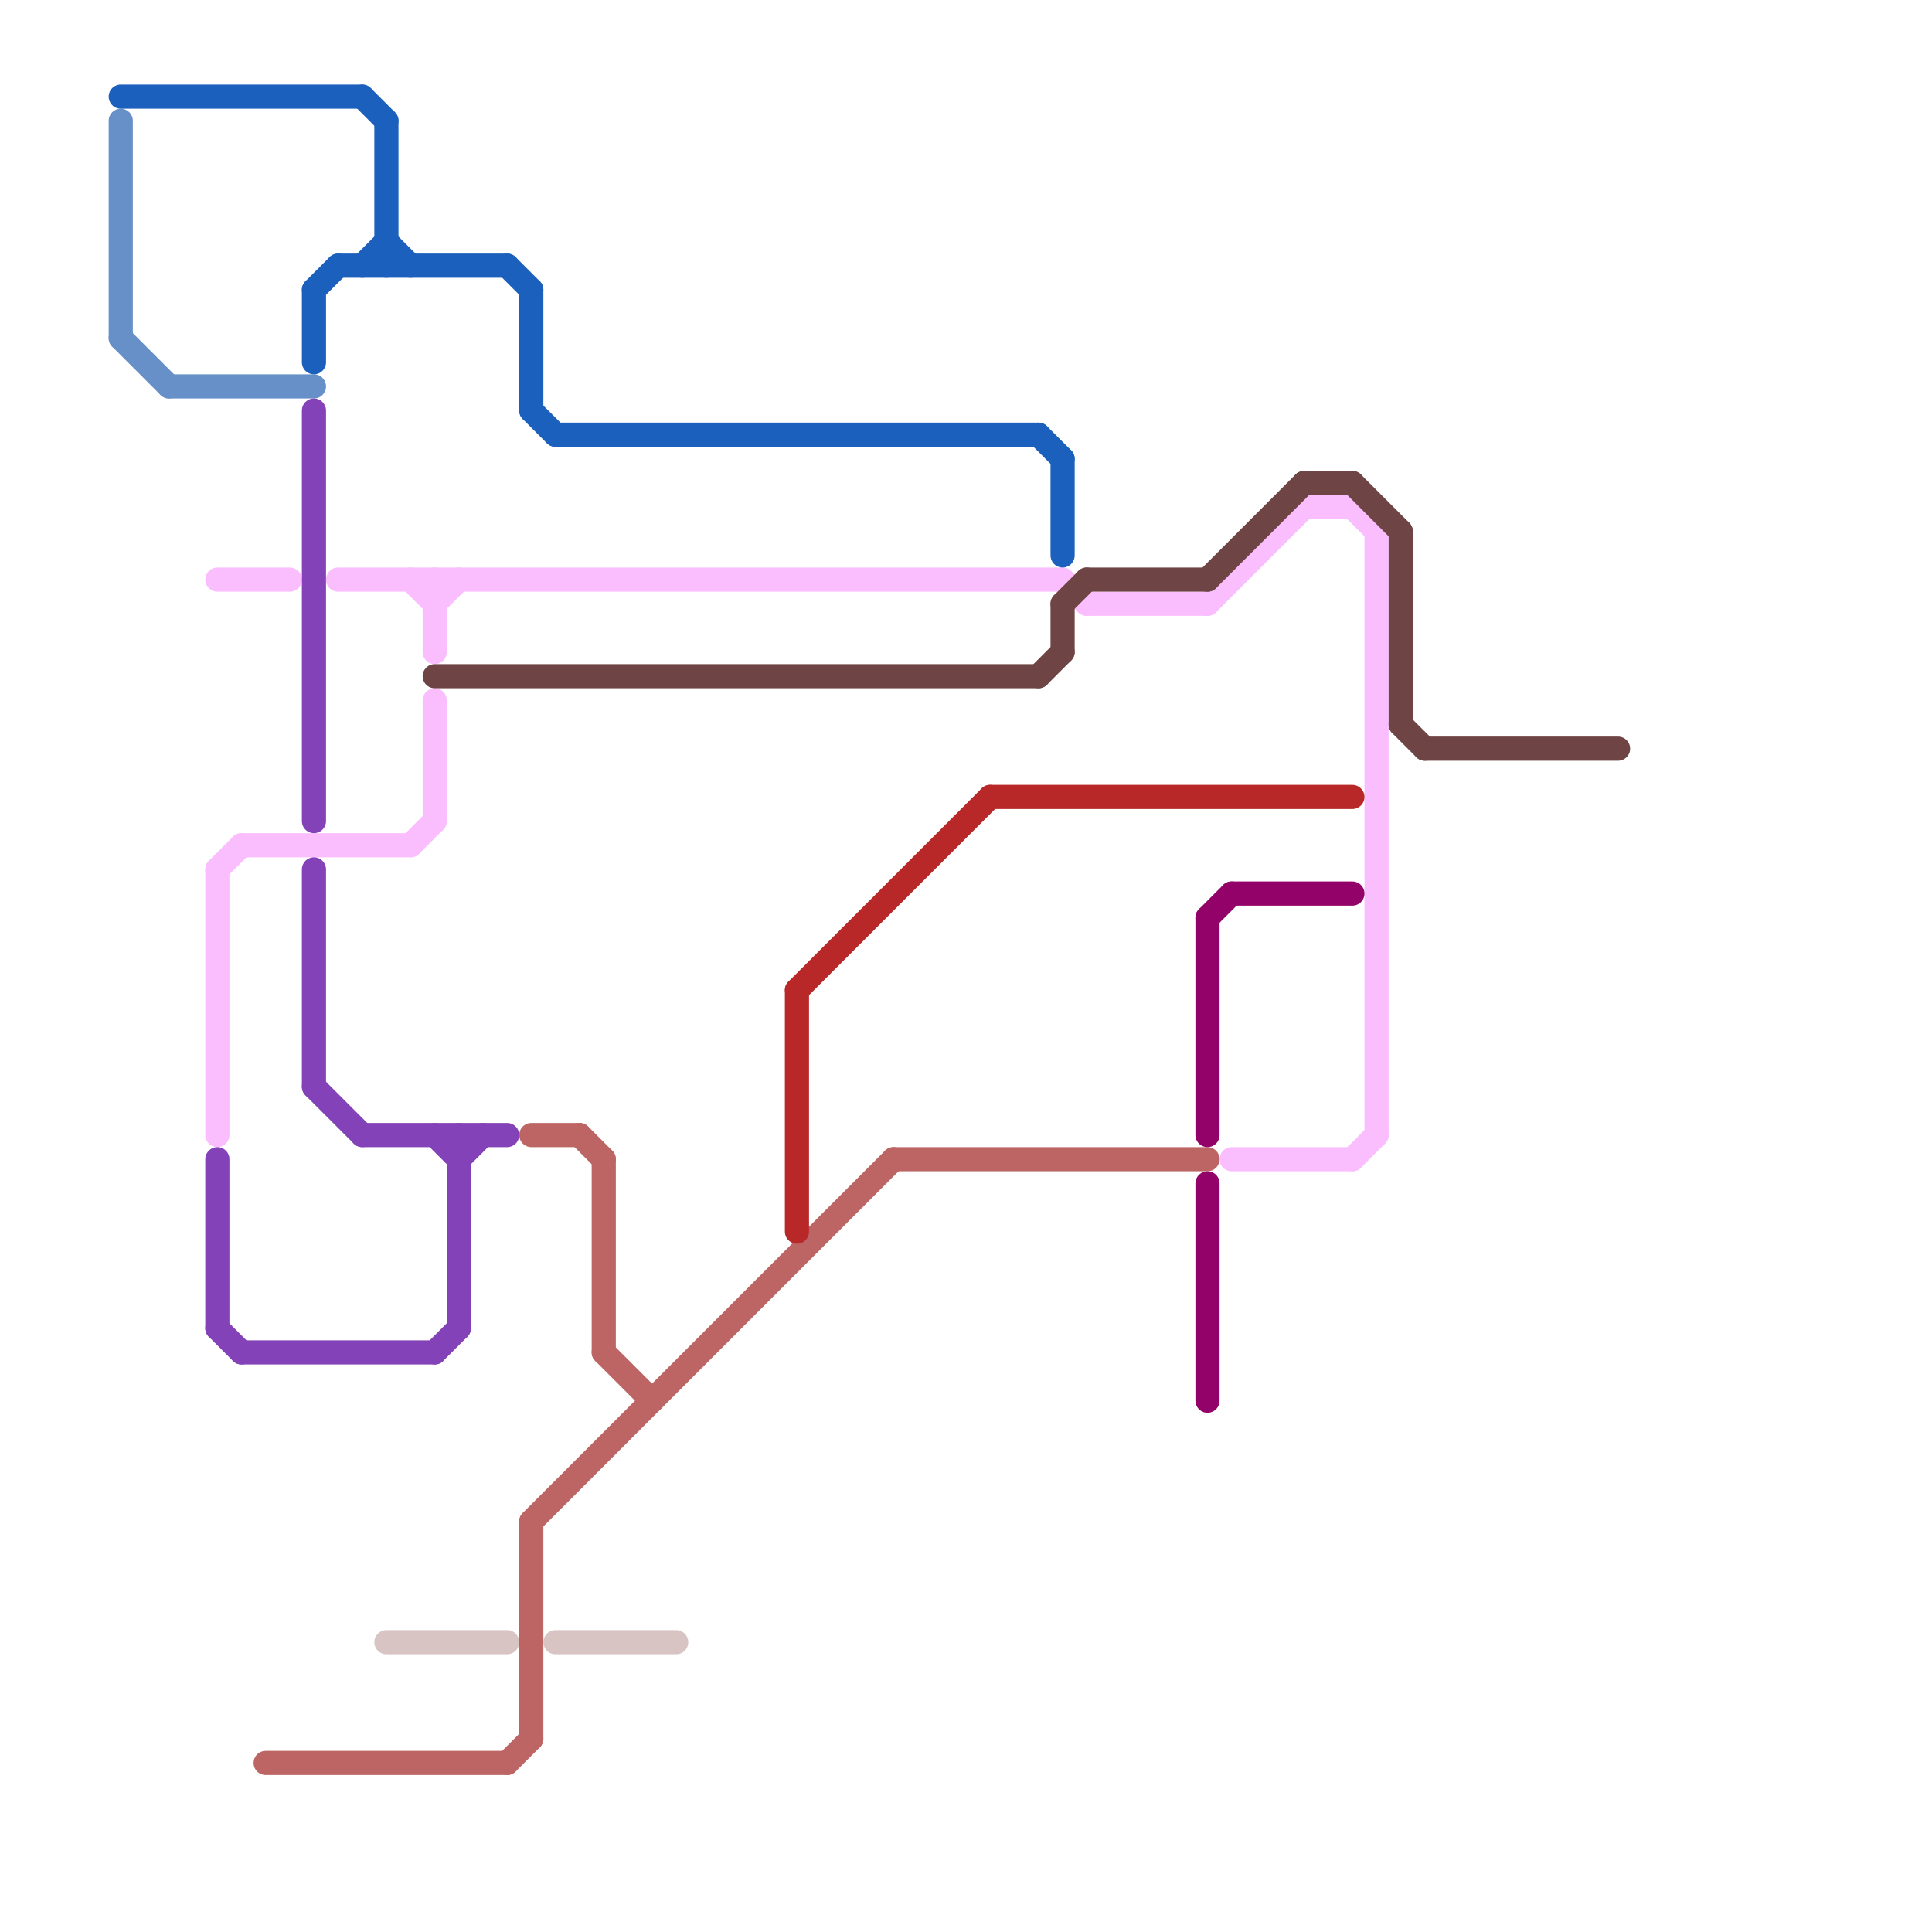 
<svg version="1.1" xmlns="http://www.w3.org/2000/svg" viewBox="0 0 80 80">
<style>text { font: 1px Helvetica; font-weight: 600; white-space: pre; dominant-baseline: central; } line { stroke-width: 1; fill: none; stroke-linecap: round; stroke-linejoin: round; } .c0 { stroke: #6690c7 } .c1 { stroke: #fabefe } .c2 { stroke: #1a60bc } .c3 { stroke: #8342b8 } .c4 { stroke: #bd6565 } .c5 { stroke: #d9c4c4 } .c6 { stroke: #6f4444 } .c7 { stroke: #b82828 } .c8 { stroke: #920268 }</style><defs><g id="wm-xf"><circle r="1.2" fill="#000"/><circle r="0.9" fill="#fff"/><circle r="0.6" fill="#000"/><circle r="0.3" fill="#fff"/></g><g id="wm"><circle r="0.6" fill="#000"/><circle r="0.3" fill="#fff"/></g></defs><line class="c0" x1="7" y1="16" x2="13" y2="16"/><line class="c0" x1="5" y1="5" x2="5" y2="14"/><line class="c0" x1="5" y1="14" x2="7" y2="16"/><line class="c1" x1="56" y1="48" x2="57" y2="47"/><line class="c1" x1="17" y1="35" x2="18" y2="34"/><line class="c1" x1="54" y1="21" x2="56" y2="21"/><line class="c1" x1="57" y1="22" x2="57" y2="47"/><line class="c1" x1="18" y1="24" x2="18" y2="27"/><line class="c1" x1="18" y1="25" x2="19" y2="24"/><line class="c1" x1="50" y1="25" x2="54" y2="21"/><line class="c1" x1="9" y1="24" x2="12" y2="24"/><line class="c1" x1="56" y1="21" x2="57" y2="22"/><line class="c1" x1="17" y1="24" x2="18" y2="25"/><line class="c1" x1="9" y1="36" x2="10" y2="35"/><line class="c1" x1="14" y1="24" x2="44" y2="24"/><line class="c1" x1="45" y1="25" x2="50" y2="25"/><line class="c1" x1="51" y1="48" x2="56" y2="48"/><line class="c1" x1="18" y1="29" x2="18" y2="34"/><line class="c1" x1="9" y1="36" x2="9" y2="47"/><line class="c1" x1="10" y1="35" x2="17" y2="35"/><line class="c1" x1="44" y1="24" x2="45" y2="25"/><line class="c2" x1="21" y1="11" x2="22" y2="12"/><line class="c2" x1="22" y1="17" x2="23" y2="18"/><line class="c2" x1="13" y1="12" x2="13" y2="15"/><line class="c2" x1="13" y1="12" x2="14" y2="11"/><line class="c2" x1="16" y1="10" x2="17" y2="11"/><line class="c2" x1="15" y1="11" x2="16" y2="10"/><line class="c2" x1="22" y1="12" x2="22" y2="17"/><line class="c2" x1="15" y1="4" x2="16" y2="5"/><line class="c2" x1="16" y1="5" x2="16" y2="11"/><line class="c2" x1="14" y1="11" x2="21" y2="11"/><line class="c2" x1="5" y1="4" x2="15" y2="4"/><line class="c2" x1="44" y1="19" x2="44" y2="23"/><line class="c2" x1="43" y1="18" x2="44" y2="19"/><line class="c2" x1="23" y1="18" x2="43" y2="18"/><line class="c3" x1="13" y1="17" x2="13" y2="34"/><line class="c3" x1="9" y1="55" x2="10" y2="56"/><line class="c3" x1="9" y1="48" x2="9" y2="55"/><line class="c3" x1="10" y1="56" x2="18" y2="56"/><line class="c3" x1="19" y1="48" x2="20" y2="47"/><line class="c3" x1="18" y1="47" x2="19" y2="48"/><line class="c3" x1="13" y1="36" x2="13" y2="45"/><line class="c3" x1="13" y1="45" x2="15" y2="47"/><line class="c3" x1="19" y1="47" x2="19" y2="55"/><line class="c3" x1="18" y1="56" x2="19" y2="55"/><line class="c3" x1="15" y1="47" x2="21" y2="47"/><line class="c4" x1="11" y1="73" x2="21" y2="73"/><line class="c4" x1="37" y1="48" x2="50" y2="48"/><line class="c4" x1="25" y1="56" x2="27" y2="58"/><line class="c4" x1="25" y1="48" x2="25" y2="56"/><line class="c4" x1="22" y1="47" x2="24" y2="47"/><line class="c4" x1="22" y1="63" x2="37" y2="48"/><line class="c4" x1="24" y1="47" x2="25" y2="48"/><line class="c4" x1="22" y1="63" x2="22" y2="72"/><line class="c4" x1="21" y1="73" x2="22" y2="72"/><line class="c5" x1="16" y1="68" x2="21" y2="68"/><line class="c5" x1="23" y1="68" x2="28" y2="68"/><line class="c6" x1="54" y1="20" x2="56" y2="20"/><line class="c6" x1="50" y1="24" x2="54" y2="20"/><line class="c6" x1="45" y1="24" x2="50" y2="24"/><line class="c6" x1="58" y1="22" x2="58" y2="30"/><line class="c6" x1="58" y1="30" x2="59" y2="31"/><line class="c6" x1="59" y1="31" x2="67" y2="31"/><line class="c6" x1="44" y1="25" x2="45" y2="24"/><line class="c6" x1="43" y1="28" x2="44" y2="27"/><line class="c6" x1="18" y1="28" x2="43" y2="28"/><line class="c6" x1="44" y1="25" x2="44" y2="27"/><line class="c6" x1="56" y1="20" x2="58" y2="22"/><line class="c7" x1="41" y1="33" x2="56" y2="33"/><line class="c7" x1="33" y1="41" x2="41" y2="33"/><line class="c7" x1="33" y1="41" x2="33" y2="51"/><line class="c8" x1="51" y1="37" x2="56" y2="37"/><line class="c8" x1="50" y1="38" x2="51" y2="37"/><line class="c8" x1="50" y1="49" x2="50" y2="58"/><line class="c8" x1="50" y1="38" x2="50" y2="47"/>
</svg>
